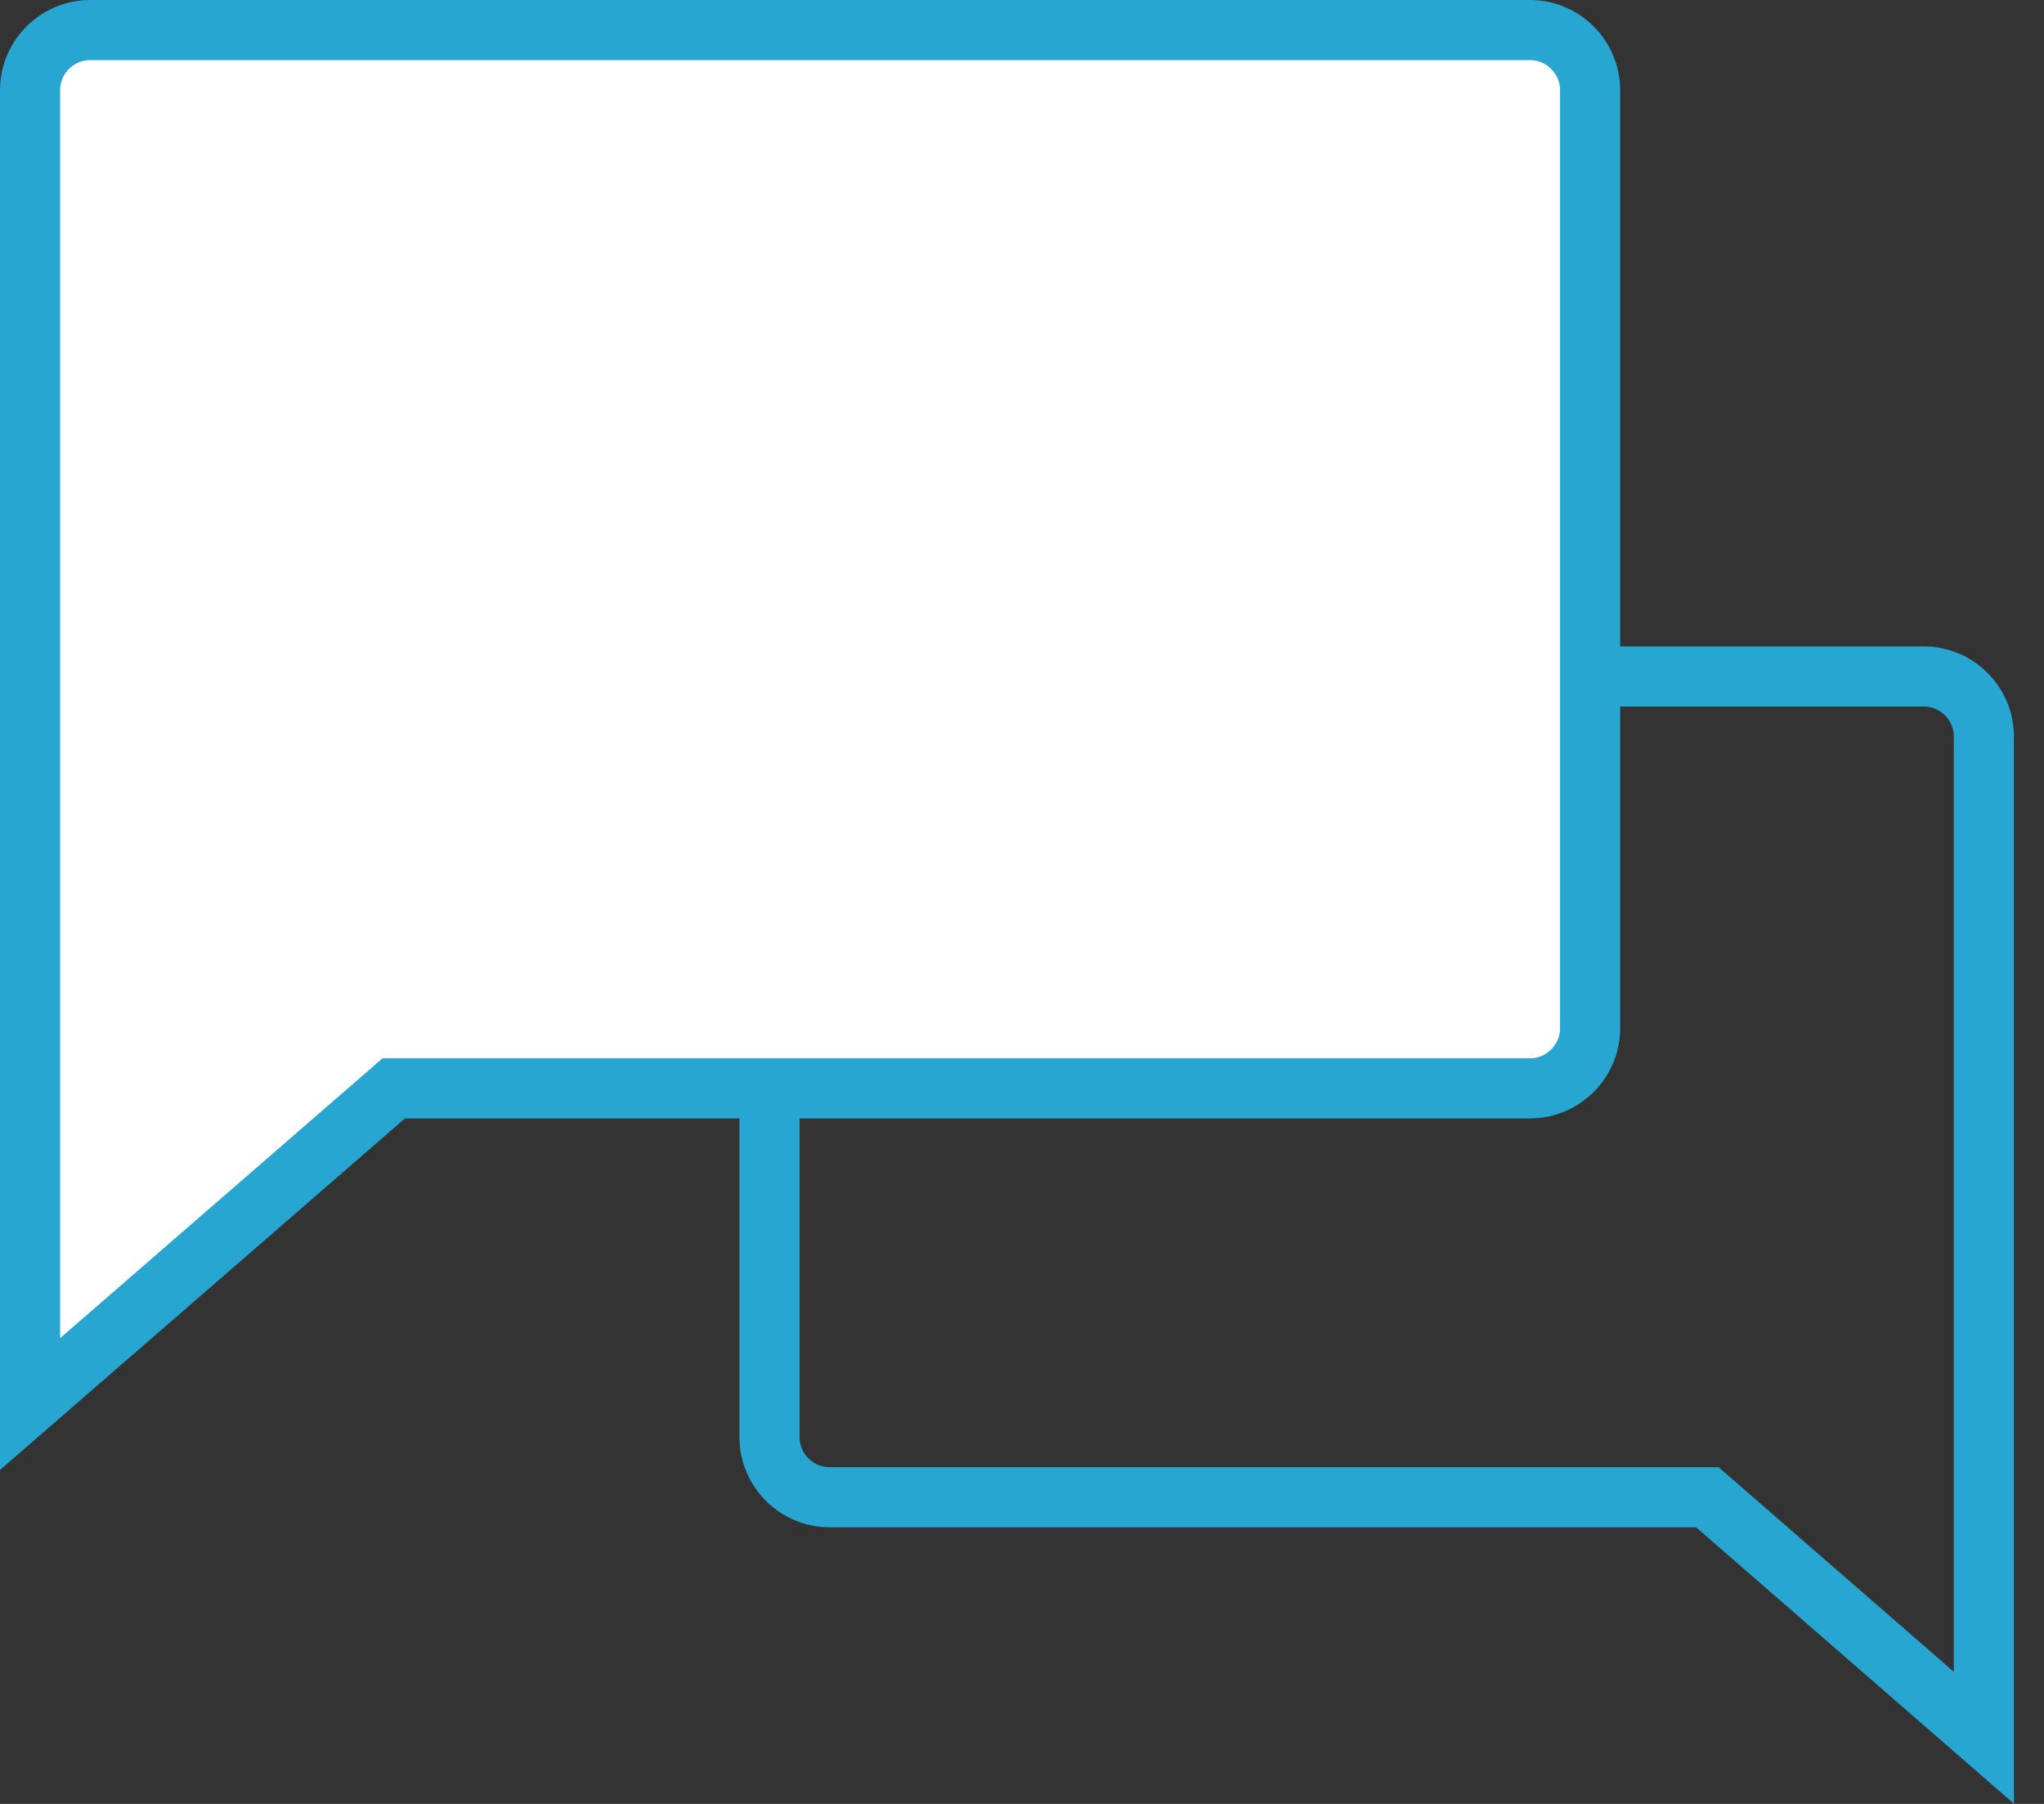 <?xml version="1.0" encoding="utf-8"?>
<!-- Generator: Adobe Illustrator 23.0.2, SVG Export Plug-In . SVG Version: 6.00 Build 0)  -->
<svg version="1.1" id="Laag_1" xmlns="http://www.w3.org/2000/svg" xmlns:xlink="http://www.w3.org/1999/xlink" x="0px" y="0px"
	 width="68px" height="60px" viewBox="0 0 68 60" style="enable-background:new 0 0 68 60;" xml:space="preserve">
<rect x="0" y="0" width="68" height="60" fill="#333333" stroke="none"/>
<style type="text/css">
	.st0{fill:none;stroke:#26A6D1;stroke-width:2;}
	.st1{fill-rule:evenodd;clip-rule:evenodd;fill:#FFFFFF;stroke:#26A6D1;stroke-width:2;}
</style>
<title>Group 18</title>
<desc>Created with Sketch.</desc>
<path id="Rectangle-Copy-7" class="st0" d="M66,57.8l-9.2-8H27.6c-1.1,0-2-0.9-2-2V22.5H64c1.1,0,2,0.9,2,2V57.8z"/>
<path id="Rectangle-Copy-8" class="st1" d="M1,46.7l12.1-10.5h37.8c1.1,0,2-0.9,2-2V3c0-1.1-0.9-2-2-2c-12.5,0-12.5,0-25,0
	C19,1,19,1,12.2,1C7.6,1,7.6,1,3,1C1.9,1,1,1.9,1,3V46.7z"/>
</svg>
